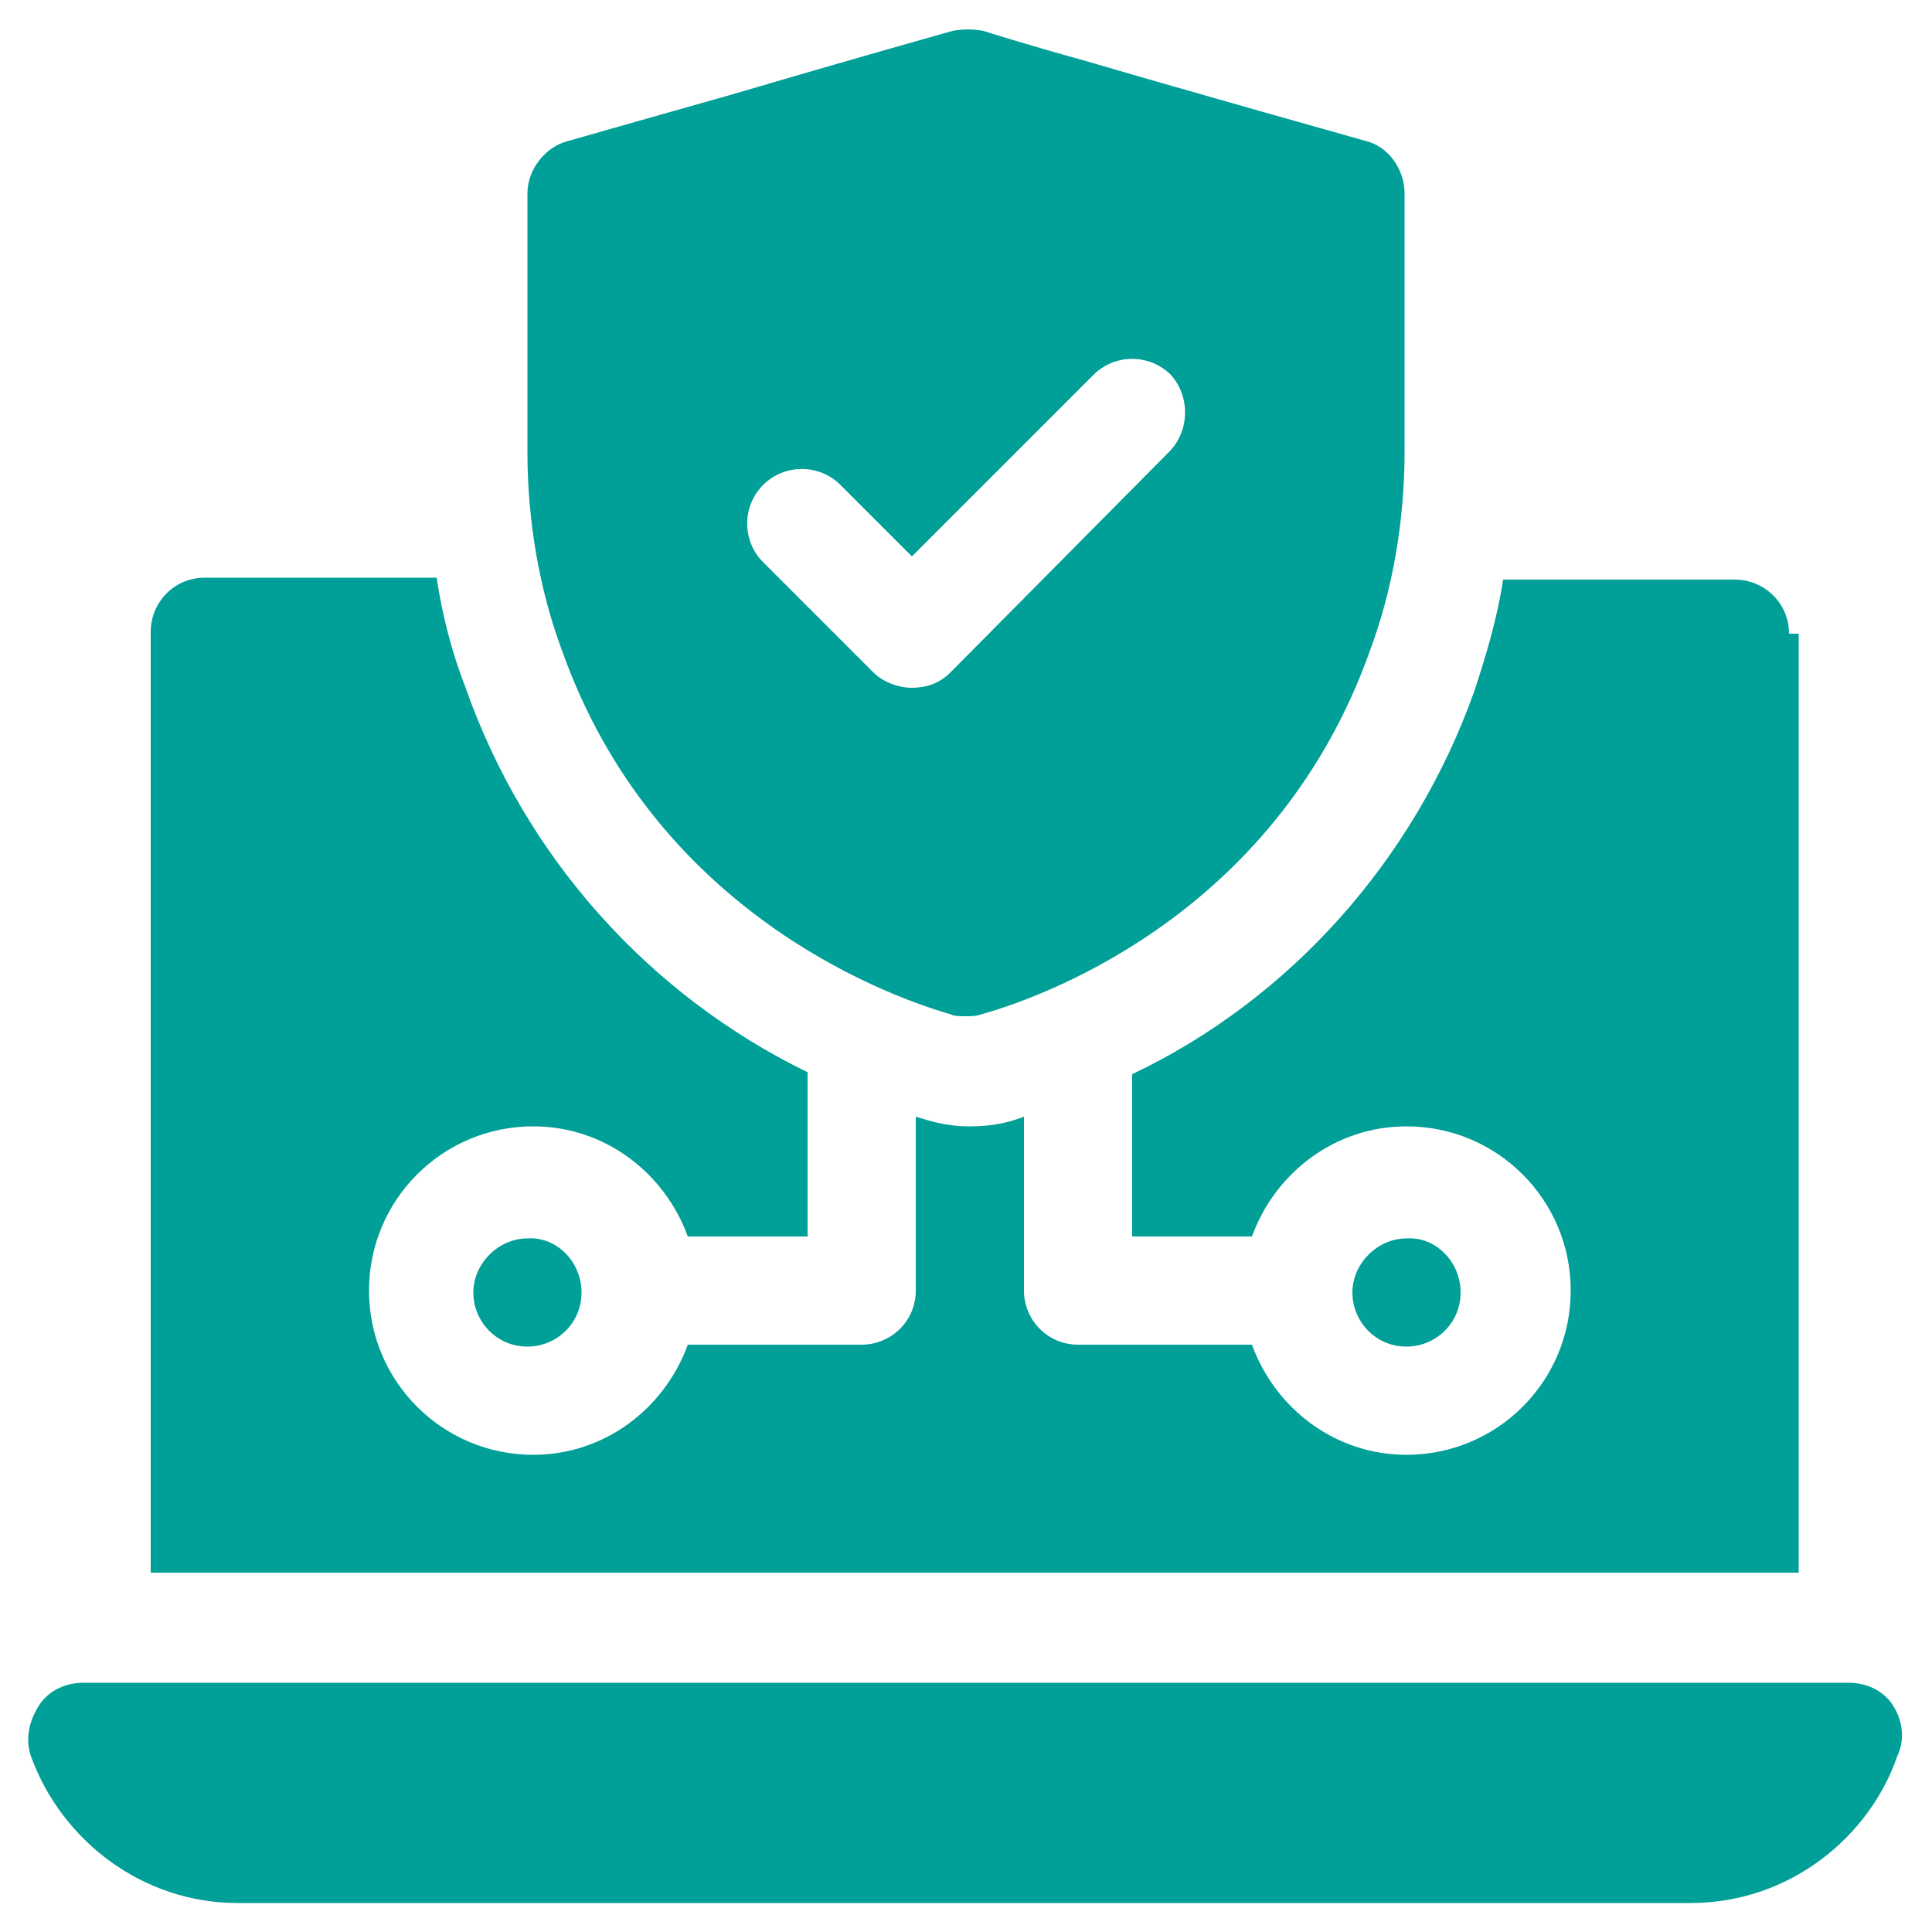 <?xml version="1.0" encoding="UTF-8"?>
<!-- Generator: Adobe Illustrator 24.2.3, SVG Export Plug-In . SVG Version: 6.00 Build 0)  -->
<svg xmlns="http://www.w3.org/2000/svg" xmlns:xlink="http://www.w3.org/1999/xlink" version="1.1" id="Camada_1" x="0px" y="0px" width="100px" height="100px" viewBox="0 0 100 100" style="enable-background:new 0 0 100 100;" xml:space="preserve">
<style type="text/css">
	.st0{fill:#009F97;}
	.st1{fill:none;}
</style>
<g>
	<path class="st0" d="M70.7,7.3c0,0-8.9-2.5-14.7-4.2c-2.9-0.8-5.1-1.5-5.1-1.5c-0.5-0.1-1.1-0.1-1.6,0c0,0-5.7,1.6-11.1,3.2   c-4.6,1.3-8.8,2.5-8.8,2.5c-1.2,0.3-2.1,1.5-2.1,2.7v13.4c0,3.5,0.6,7.1,1.8,10.3c4.7,13.2,16.3,17.7,20.1,18.8   c0.2,0.1,0.5,0.1,0.8,0.1c0.3,0,0.5,0,0.8-0.1c3.9-1.1,15.4-5.6,20.1-18.8c1.2-3.2,1.8-6.8,1.8-10.3V10C72.7,8.8,71.9,7.6,70.7,7.3   L70.7,7.3z M60.5,23.4L49.2,34.8c-0.6,0.6-1.3,0.8-2,0.8c-0.7,0-1.5-0.3-2-0.8l-5.7-5.7c-1.1-1.1-1.1-2.9,0-4c1.1-1.1,2.9-1.1,4,0   l3.7,3.7l9.4-9.4c1.1-1.1,2.9-1.1,4,0C61.6,20.5,61.6,22.3,60.5,23.4L60.5,23.4z M60.5,23.4"></path>
	<path class="st0" d="M30.1,66.9c0,1.6-1.3,2.8-2.8,2.8c-1.6,0-2.8-1.3-2.8-2.8s1.3-2.8,2.8-2.8C28.8,64,30.1,65.3,30.1,66.9   L30.1,66.9z M30.1,66.9"></path>
	<path class="st0" d="M92.6,32.8c0-1.6-1.3-2.8-2.8-2.8h-12c-0.3,2-0.9,4-1.5,5.8c-3.1,8.7-9.5,15.9-17.7,19.8V64h6.2   c1.2-3.3,4.3-5.7,8-5.7c4.7,0,8.5,3.8,8.5,8.5s-3.8,8.5-8.5,8.5c-3.7,0-6.8-2.4-8-5.7h-9c-1.6,0-2.8-1.3-2.8-2.8v-9   c-0.8,0.3-1.6,0.5-2.8,0.5c-1.3,0-2.1-0.3-2.8-0.5v9c0,1.6-1.3,2.8-2.8,2.8h-9c-1.2,3.3-4.3,5.7-8,5.7c-4.7,0-8.5-3.8-8.5-8.5   s3.8-8.5,8.5-8.5c3.7,0,6.8,2.4,8,5.7h6.2v-8.5c-8.2-4-14.6-11.1-17.7-19.9c-0.7-1.8-1.2-3.7-1.5-5.7h-12c-1.6,0-2.8,1.3-2.8,2.8   v48.7h85.3V32.8z M92.6,32.8"></path>
	<path class="st0" d="M75.6,66.9c0,1.6-1.3,2.8-2.8,2.8c-1.6,0-2.8-1.3-2.8-2.8s1.3-2.8,2.8-2.8C74.3,64,75.6,65.3,75.6,66.9   L75.6,66.9z M75.6,66.9"></path>
	<path class="st0" d="M98,88.3c-0.5-0.8-1.4-1.2-2.3-1.2H4.3c-0.9,0-1.8,0.4-2.3,1.2c-0.5,0.8-0.7,1.7-0.4,2.6   c1.6,4.4,5.8,7.6,10.7,7.6h75.2c5.2,0,9.3-3.5,10.7-7.6C98.6,90.1,98.5,89.1,98,88.3L98,88.3z M98,88.3"></path>
	<rect x="1.5" y="1.5" class="st1" width="97" height="97"></rect>
</g>
</svg>
